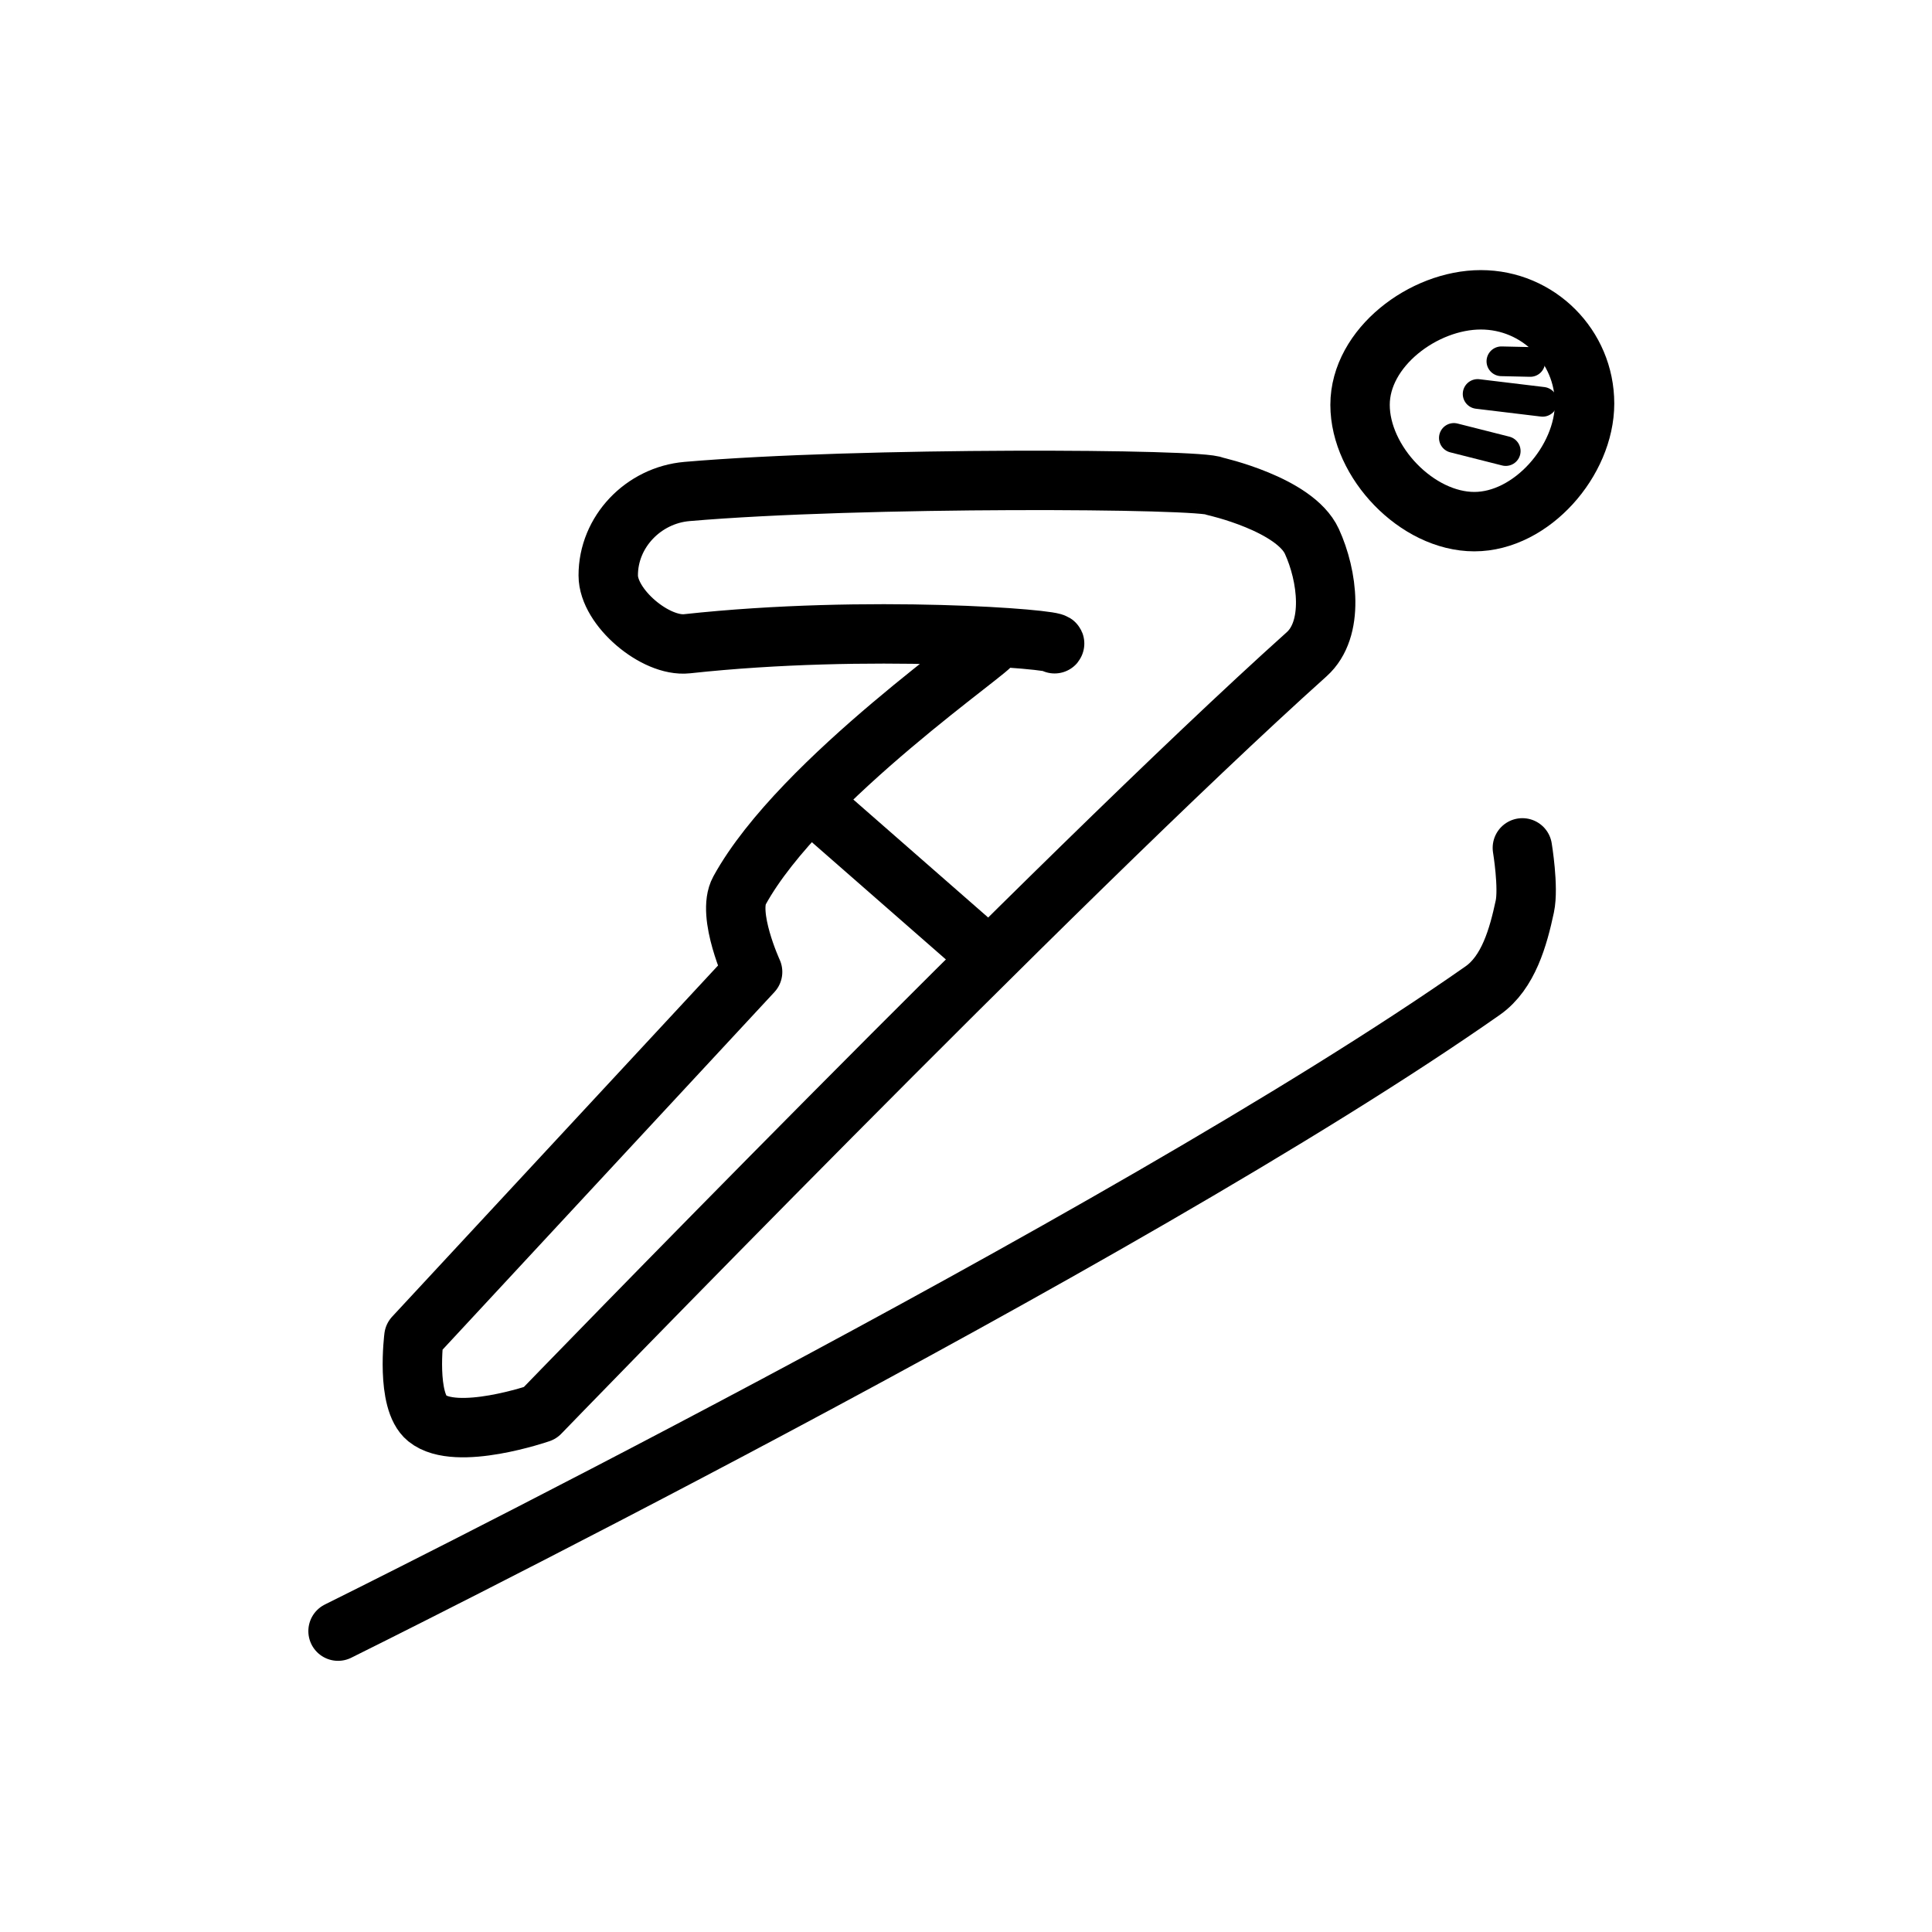 <?xml version="1.0" encoding="UTF-8"?>
<!-- Uploaded to: SVG Repo, www.svgrepo.com, Generator: SVG Repo Mixer Tools -->
<svg width="800px" height="800px" version="1.1" viewBox="144 144 512 512" xmlns="http://www.w3.org/2000/svg">
 <g fill="none" stroke="#000000">
  <path transform="matrix(15.744 0 0 15.744 49728 -14037)" d="m-3143.7 928.18s13.215-6.539 19.269-10.783c0.431-0.303 0.597-0.899 0.707-1.414 0.069-0.322-0.041-0.987-0.041-0.987" stroke-linecap="round" stroke-linejoin="round"/>
  <path transform="matrix(15.744 0 0 15.744 49728 -14037)" d="m-3132.7 911.56c0.148 0-3.211 2.274-4.243 4.154-0.223 0.405 0.221 1.37 0.221 1.37l-5.701 6.143s-0.138 1.078 0.221 1.37c0.492 0.4 1.901-0.088 1.901-0.088s8.746-9.041 12.905-12.772c0.472-0.424 0.352-1.324 0.088-1.9-0.289-0.629-1.635-0.928-1.635-0.928-0.163-0.128-5.97-0.163-8.883 0.088-0.734 0.063-1.328 0.678-1.326 1.414 0 0.536 0.793 1.207 1.326 1.149 3.048-0.332 6.252-0.076 6.187 0" stroke-linecap="round" stroke-linejoin="round"/>
  <path transform="matrix(15.744 0 0 15.744 49728 -14037)" d="m-3135.8 914.17 3 2.625"/>
  <path transform="matrix(15.744 0 0 15.744 50030 -13879)" d="m-3141.9 897.48c0 0.964-0.892 1.989-1.856 1.989-0.964 0-1.923-1.003-1.923-1.966 0-0.964 1.069-1.768 2.033-1.768s1.746 0.782 1.746 1.746zm0 0" stroke-linecap="round" stroke-linejoin="round"/>
  <path transform="matrix(15.744 0 0 15.744 50030 -13879)" d="m-3143.3 896.77 0.486 0.011" stroke-linecap="round" stroke-linejoin="round" stroke-width=".5"/>
  <path transform="matrix(15.744 0 0 15.744 50030 -13879)" d="m-3143.7 897.32 1.094 0.132" stroke-linecap="round" stroke-linejoin="round" stroke-width=".5"/>
  <path transform="matrix(15.744 0 0 15.744 50030 -13879)" d="m-3144.1 898.06 0.873 0.221" stroke-linecap="round" stroke-linejoin="round" stroke-width=".5"/>
 </g>
</svg>